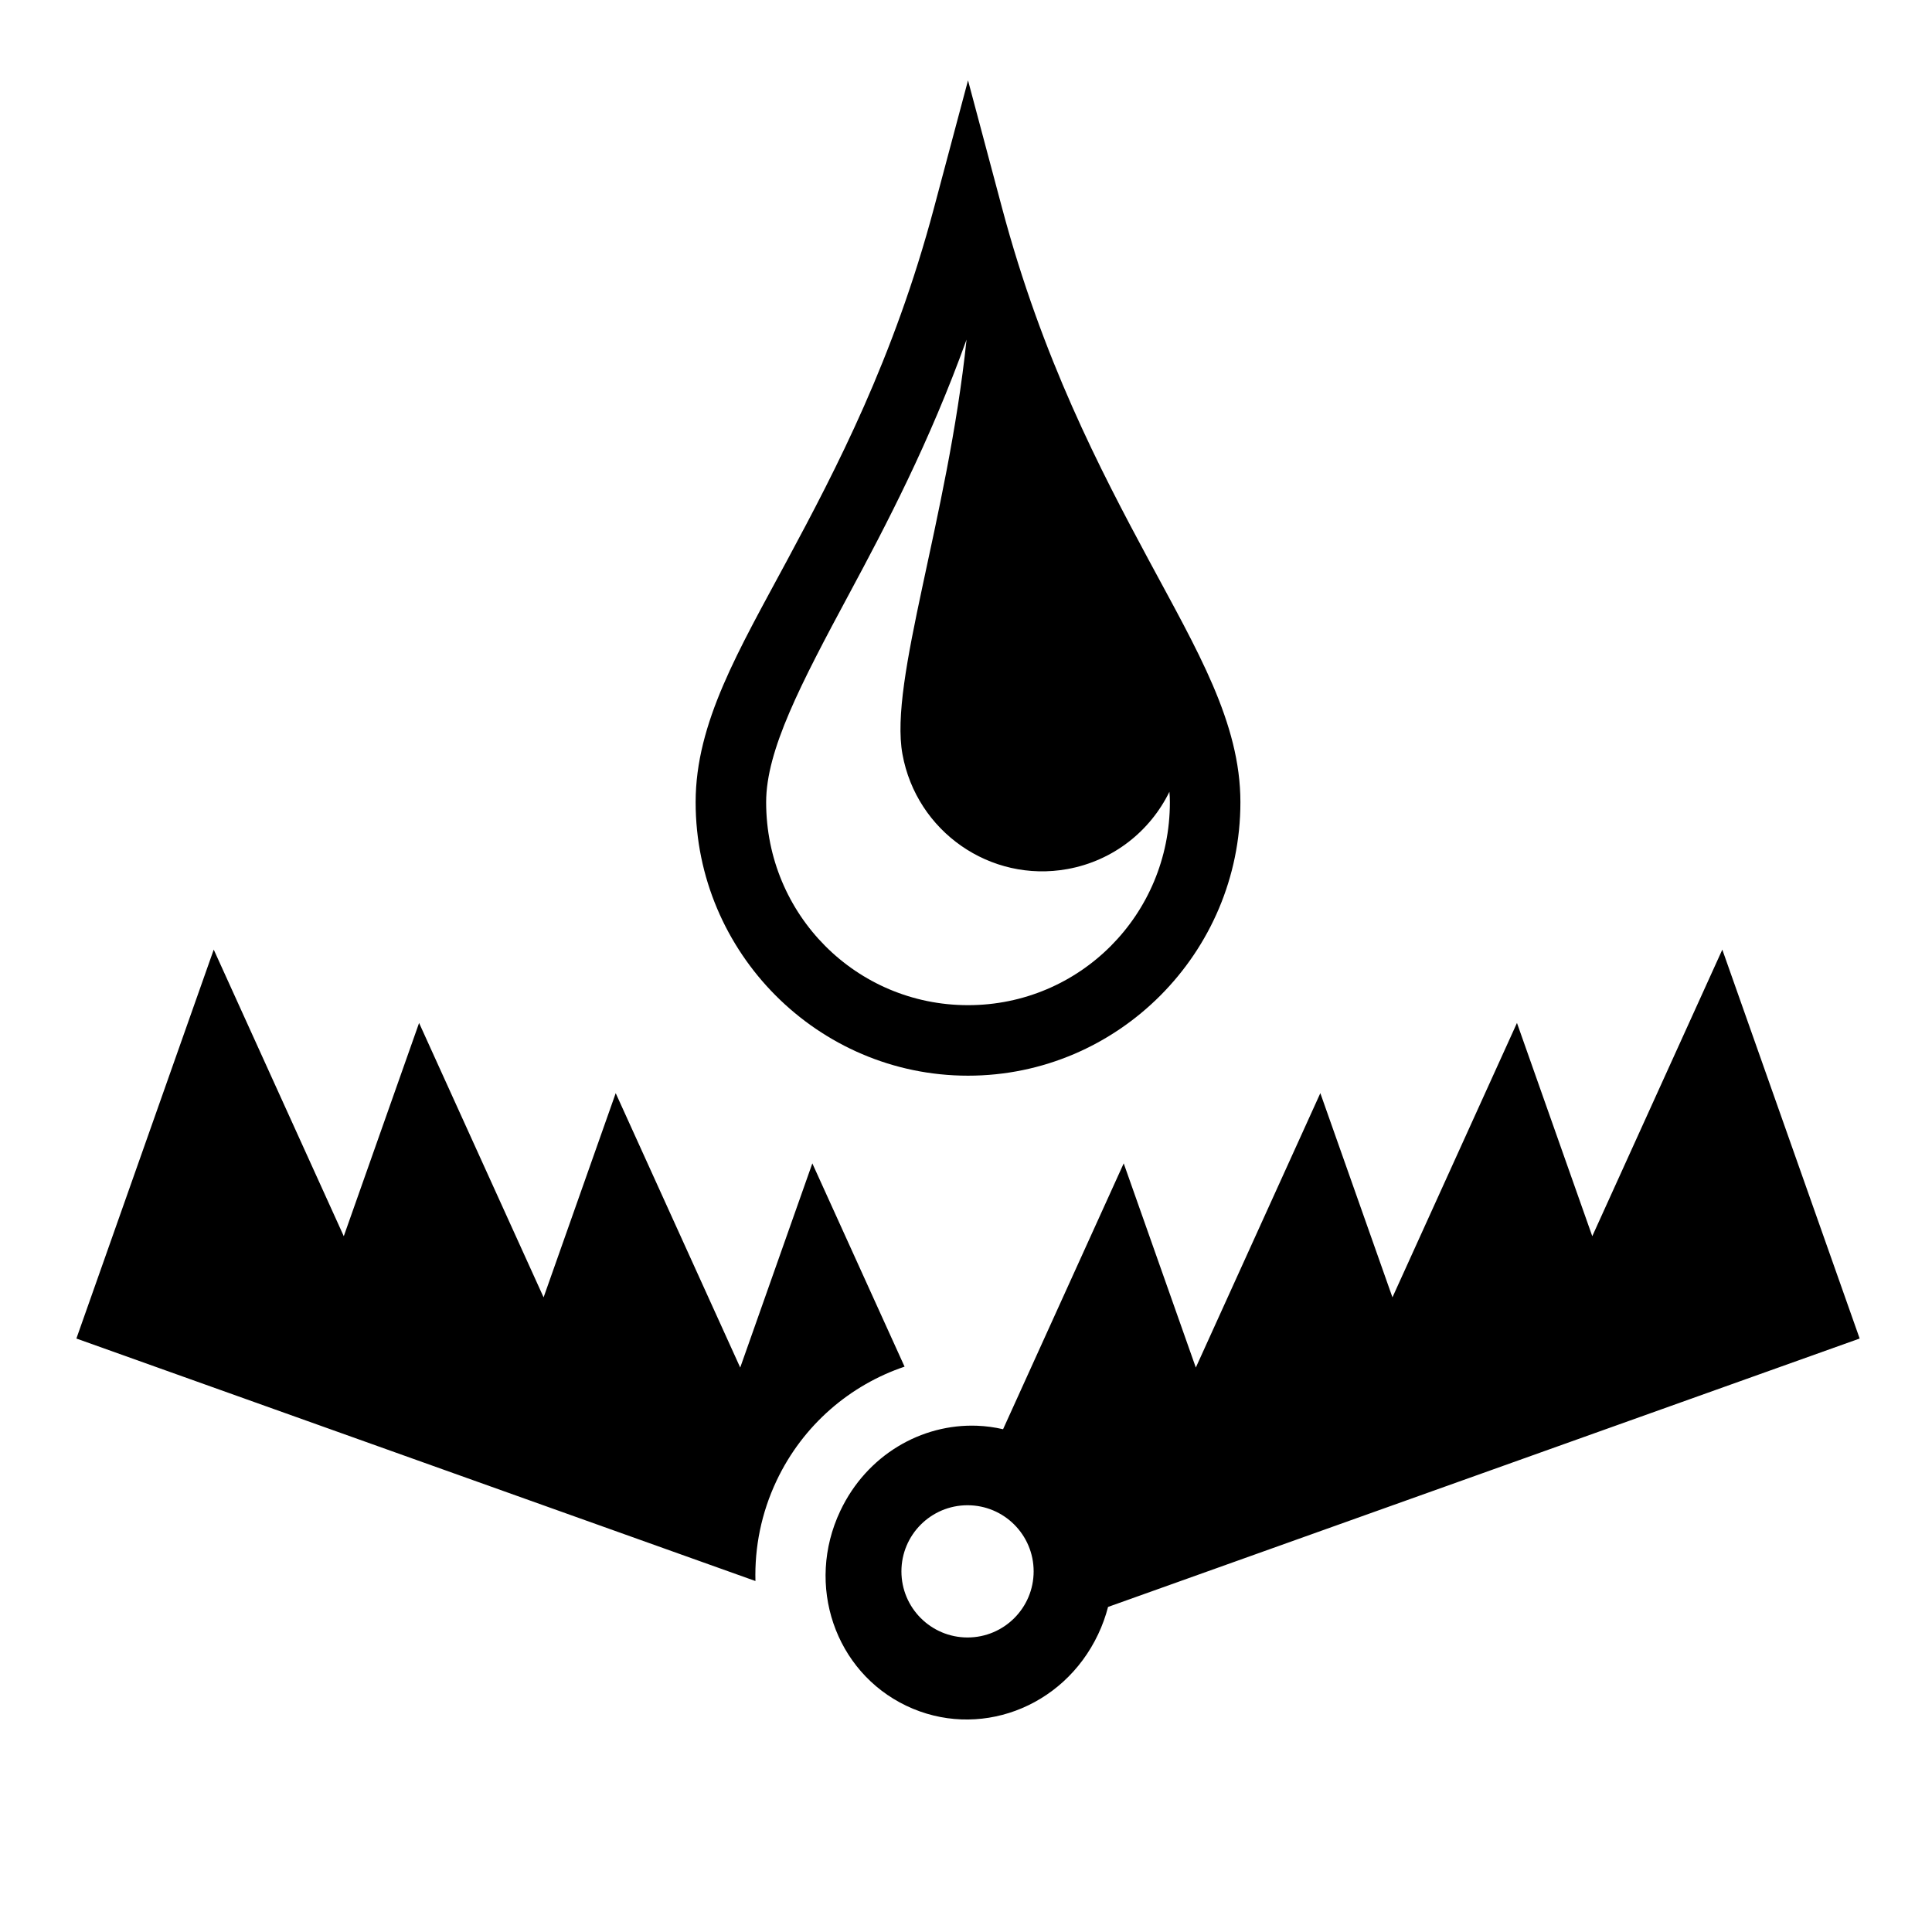 <svg xmlns="http://www.w3.org/2000/svg" viewBox="0 0 512 512"><path fill="#000" d="M256.535 21.3l-9.03 33.848c-10.657 39.96-25.893 69.12-38.827 93.19-12.935 24.07-24.328 43.162-24.328 64.254 0 39.893 32.407 72.474 72.185 72.474 39.778 0 72.186-32.582 72.186-72.474 0-21.092-11.393-40.174-24.325-64.238-12.933-24.065-28.167-53.222-38.83-93.206l-9.03-33.85zm-.39 68.688c-5.008 47.814-20.54 90.294-16.987 109.873 3.727 20.527 23.308 34.156 43.738 30.447 12.198-2.215 21.937-10.11 27.014-20.48.077.936.12 1.86.12 2.765 0 29.838-23.864 53.787-53.495 53.787-29.63 0-53.498-23.95-53.498-53.788 0-13.773 9.087-31.185 22.104-55.408 9.702-18.053 21.152-39.86 31.006-67.196zM56.642 251.658L20.243 354.725 200.2 418.988c-.24-8.912 1.54-18.022 5.607-26.607 7.022-14.824 19.55-25.363 33.914-30.204l-24.445-53.87-19.11 54.108-32.997-72.717-19.11 54.11-32.997-72.717-19.956 56.514-34.463-75.946zm399.79 0l-34.463 75.946-19.957-56.514-32.998 72.717-19.11-54.11-32.998 72.717-19.11-54.11-31.97 70.458c-2.28-.526-4.582-.837-6.877-.924-14.764-.56-29.253 7.772-36.25 22.543-9.33 19.696-1.384 42.648 17.475 51.665 18.86 9.017 41.51.767 50.838-18.928 1.13-2.384 2-4.815 2.635-7.263l199.183-71.13L456.43 251.66zM256.406 398.906c9.678 0 17.52 7.846 17.52 17.522 0 9.676-7.844 17.52-17.52 17.52-9.676 0-17.52-7.842-17.52-17.52s7.842-17.522 17.52-17.522z"/></svg>